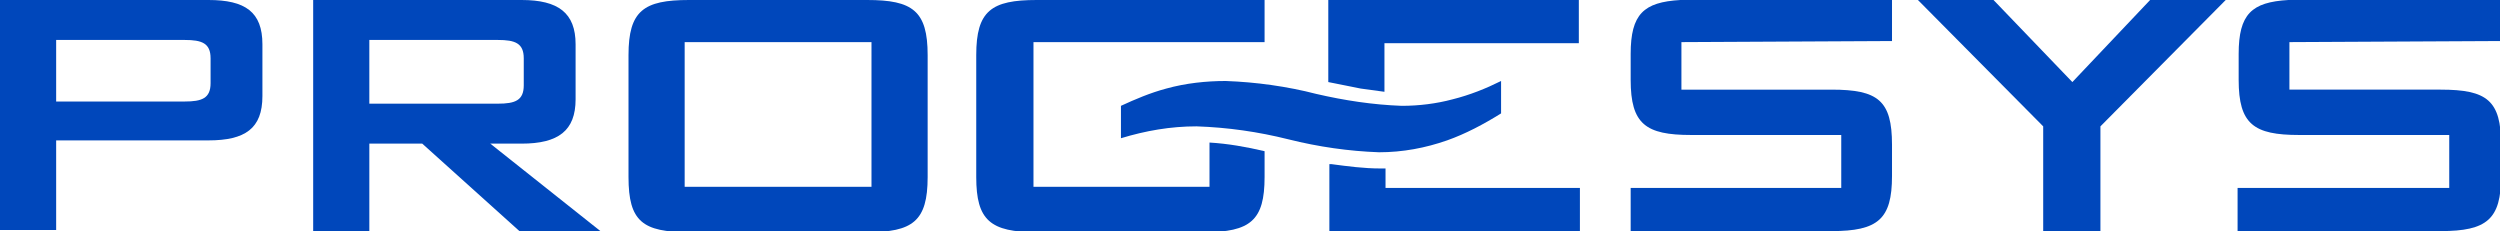 <?xml version="1.0" encoding="utf-8"?>
<!-- Generator: Adobe Illustrator 24.2.1, SVG Export Plug-In . SVG Version: 6.00 Build 0)  -->
<svg version="1.1" id="Layer_1" xmlns="http://www.w3.org/2000/svg" xmlns:xlink="http://www.w3.org/1999/xlink" x="0px" y="0px"
	 viewBox="0 0 231.5 21.4" style="enable-background:new 0 0 231.5 21.4;" xml:space="preserve">
<style type="text/css">
	.st0{fill:#0047BB;}
</style>
<g id="Logo" transform="translate(-20.77 -20.77)">
	<g id="Group_279" transform="translate(20.77 20.77)">
		<path id="Path_433" class="st0" d="M0,0h19.3c3.4,0,5,1.1,5,4.1v4.8c0,3-1.6,4.1-5,4.1H5.2v8.3H0V0z M5.2,3.7v5.7h11.9
			c1.6,0,2.4-0.3,2.4-1.7V5.4c0-1.4-0.8-1.7-2.4-1.7H5.2z"/>
		<path id="Path_434" class="st0" d="M29,0h19.3c3.4,0,5,1.2,5,4.1v5.1c0,2.9-1.6,4.1-5,4.1h-2.9l10.2,8.1h-7.5l-9-8.1h-4.9v8.1H29
			V0z M34.2,3.7v5.9h11.9c1.6,0,2.4-0.3,2.4-1.7V5.4c0-1.4-0.8-1.7-2.4-1.7H34.2z"/>
		<path id="Path_435" class="st0" d="M63.8,0h16.5c4.2,0,5.6,1,5.6,5.1v11.3c0,4.1-1.4,5.1-5.6,5.1H63.8c-4.3,0-5.6-1-5.6-5.1V5.1
			C58.2,1,59.6,0,63.8,0 M80.7,3.9H63.4v13.4h17.3V3.9z"/>
		<path id="Path_436" class="st0" d="M112,13.2v4.1H95.7V3.9h21.4V0H96c-4.2,0-5.6,1-5.6,5.1v11.3c0,4,1.3,5.1,5.6,5.1h15.5
			c4.3,0,5.6-1.1,5.6-5.1v-2.4C115.4,13.6,113.7,13.3,112,13.2"/>
		<path id="Path_437" class="st0" d="M128.3,15.6c-0.2,0-0.4,0-0.5,0c-1.5,0-3-0.2-4.5-0.4c-0.1,0-0.1,0-0.2,0v6.2h23.2v-4h-18V15.6
			z"/>
		<path id="Path_438" class="st0" d="M146.2,0H123V4l0,0v3.6c1,0.2,2,0.4,3,0.6c0.7,0.1,1.5,0.2,2.2,0.3V4h18V3.8l0,0L146.2,0z"/>
		<path id="Path_439" class="st0" d="M139,7.5c-1.4,0.7-2.9,1.3-4.5,1.7c-1.5,0.4-3.1,0.6-4.7,0.6c-2.7-0.1-5.3-0.5-7.9-1.1
			c-2.7-0.7-5.6-1.1-8.4-1.2c-1.8,0-3.7,0.2-5.5,0.7c-1.5,0.4-2.9,1-4.2,1.6v3c2.3-0.7,4.6-1.1,7-1.1c2.9,0.1,5.7,0.5,8.5,1.2
			c2.8,0.7,5.6,1.1,8.4,1.2c2.2,0,4.3-0.4,6.3-1.1c1.7-0.6,3.4-1.5,5-2.5L139,7.5L139,7.5z"/>
		<path id="Path_440" class="st0" d="M212,3.9L212,3.9l19.5-0.1V0h-19.6v0c-3.4,0.2-4.6,1.3-4.6,5v2.4c0,4.1,1.4,5.1,5.6,5.1h13.9
			v4.9h-19.6v4h18.8c4.3,0,5.6-1.1,5.6-5.1v-2.9c0-4.1-1.3-5.1-5.6-5.1H212V3.9z"/>
		<path id="Path_441" class="st0" d="M155.7,3.9L155.7,3.9l19.5-0.1V0h-19.6v0c-3.4,0.2-4.6,1.3-4.6,5v2.4c0,4.1,1.4,5.1,5.6,5.1
			h13.9v4.9H151v4h18.6c4.3,0,5.6-1.1,5.6-5.1v-2.9c0-4.1-1.3-5.1-5.6-5.1h-13.9V3.9z"/>
		<path id="Path_442" class="st0" d="M206.1,0h-7l-7.2,7.6L184.6,0h-7l11.6,11.7v9.7h5.3v-9.7L206.1,0z"/>
	</g>
</g>
</svg>
